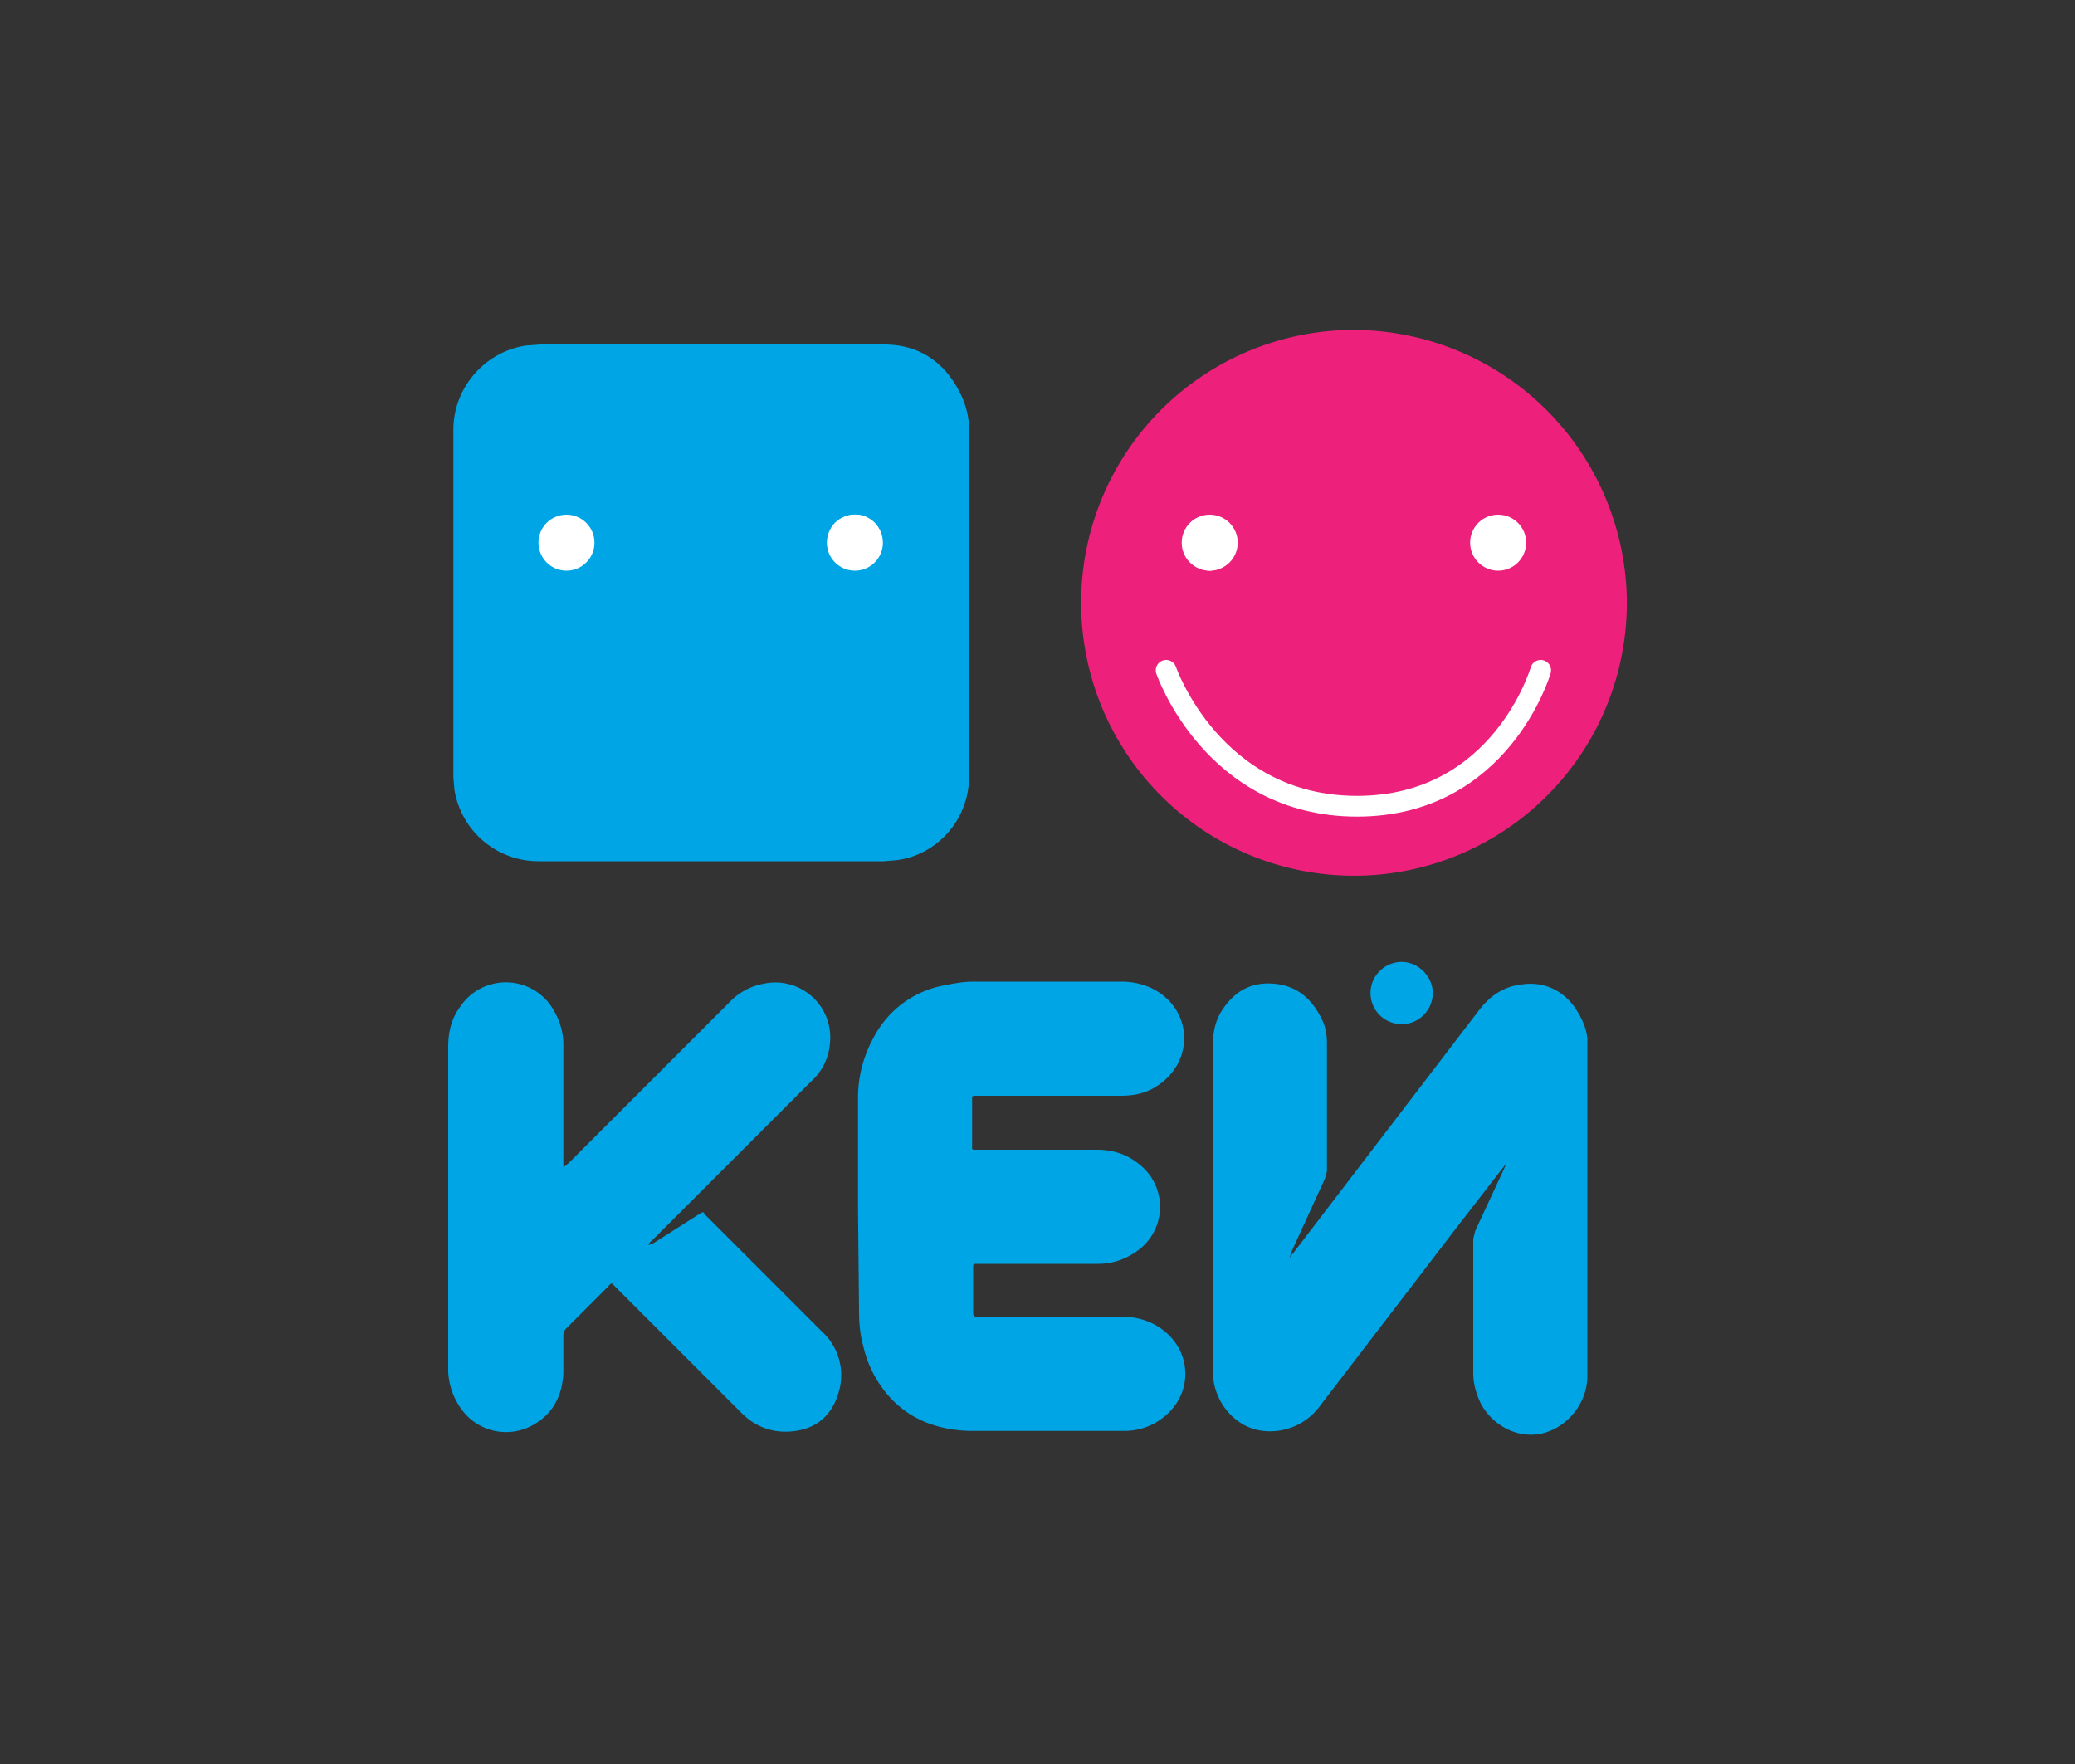 <svg xmlns="http://www.w3.org/2000/svg" id="Layer_1" viewBox="0 0 200 170"><rect x="0" y="0" width="200" height="170" fill="#333333" stroke="none"/><style>.st0{fill:#00a5e5}.st2{fill:#fff}</style><path d="M68.5 33.2h16.7c3.4 0 5.9 1.7 7.4 4.8.5 1 .8 2.2.8 3.3v33.6c0 4-3 7.5-7 8l-1.2.1H51.9a8.2 8.2 0 0 1-8.1-6.9l-.1-1.2V41.4c0-4 3-7.5 7-8.1l1.4-.1h16.4z" class="st0"/><path fill="#ed217c" d="M156.8 57.5A26.3 26.3 0 1 1 130 31.8a26.4 26.4 0 0 1 26.8 25.7z"/><path d="M145.2 112.1l-4.8 6.2-13.1 17.1a6 6 0 0 1-4.2 2.5c-1.9.2-3.5-.4-4.8-1.9a6 6 0 0 1-1.4-3.9v-31.3c0-1.2.2-2.3.8-3.3 1.2-1.9 2.8-2.9 5.1-2.7 2.2.2 3.6 1.4 4.6 3.4.4.8.5 1.6.5 2.4v12.3l-.2.7-3.2 7-.2.6.4-.5 17.9-23.4c1-1.3 2.3-2.2 3.9-2.4 2.2-.4 4.1.5 5.3 2.2.6.9 1.1 1.9 1.2 3v32.5c0 2.4-1.6 4.5-3.6 5.3-2.4 1-5.2-.1-6.6-2.5-.5-1-.8-2-.8-3.1v-12.9l.2-.8 2.7-5.8.3-.7zM59 123.7c-.2 0-.3.2-.4.3l-4 4a1 1 0 0 0-.3.7v3.6c-.1 2.1-.9 3.8-2.7 4.9a5.3 5.3 0 0 1-6.9-1.1 6.7 6.7 0 0 1-1.5-3.9v-31.3c0-1.4.3-2.7 1.1-3.8a5.3 5.3 0 0 1 9.2.5c.5.9.8 2 .8 3v11.9l.5-.4 15.5-15.5a6 6 0 0 1 3.3-1.8 5.3 5.3 0 0 1 6.4 5.7 5.5 5.5 0 0 1-1.8 3.7l-1.9 1.9-13.4 13.4c-.1.1-.3.2-.4.5l.5-.2 4.4-2.8c.4-.2.3-.3.6.1l11.2 11.2a5.7 5.7 0 0 1 1.6 6c-.6 2-2 3.3-4.1 3.6-2 .3-3.8-.3-5.2-1.7l-12.1-12.1-.4-.4zm23.7-7.4v-10.5c0-2 .5-4 1.5-5.8a9.6 9.6 0 0 1 6.6-5c1-.2 2-.4 3-.4h14.3c1.2 0 2.4.3 3.4.9 3.6 2.2 3.5 7.1-.2 9.3-1 .6-2.1.8-3.3.8H94.4c-.8 0-.7-.1-.7.7v4.1c0 .4-.1.4.5.4h11.5c1.5 0 2.9.4 4.1 1.4a5.2 5.2 0 0 1-.4 8.5 6.3 6.3 0 0 1-3.5 1.1H94.2c-.4 0-.4 0-.4.4v4.2c0 .4 0 .5.5.5h13.9c1.4 0 2.7.4 3.8 1.2 3 2.2 3 6.4 0 8.6a6 6 0 0 1-3.6 1.2h-15c-2.9-.1-5.5-1-7.5-3.1a11 11 0 0 1-2.7-5.1c-.3-1.1-.4-2.2-.4-3.3l-.1-10.1z" class="st0"/><path d="M135.1 98.7a3 3 0 0 1-3-3c0-1.7 1.4-3 3-3s3 1.4 3 3-1.3 3-3 3z" class="st0"/><path d="M81.4 49.8a2.6 2.6 0 0 1 3.5 3.2 2.5 2.5 0 0 1-2.4 1.8c-1.7.1-3-1.5-2.6-3.3.1-.7.7-1.4 1.5-1.7zm35-.1c1.4-.1 2.7 1 2.8 2.4a2.7 2.7 0 0 1-2.6 2.9 2.7 2.7 0 0 1-2.6-2.7c0-1.5 1-2.5 2.4-2.6zm27.7 0c1.5-.2 2.8 1 2.9 2.4.1 2.2-2.4 3.8-4.4 2.1-.4-.4-.7-.9-.8-1.4-.2-1.7.8-3 2.3-3.1z" class="st2"/><circle cx="54.6" cy="52.3" r="2.7" class="st2"/><circle cx="82.4" cy="52.3" r="2.7" class="st2"/><circle cx="116.6" cy="52.3" r="2.7" class="st2"/><circle cx="144.4" cy="52.3" r="2.7" class="st2"/><path fill="none" stroke="#fff" stroke-linecap="round" stroke-linejoin="round" stroke-miterlimit="10" stroke-width="2" d="M112.4 64.6s4.5 13.1 18.4 13.1c13.9 0 17.7-13.1 17.7-13.1"/></svg>